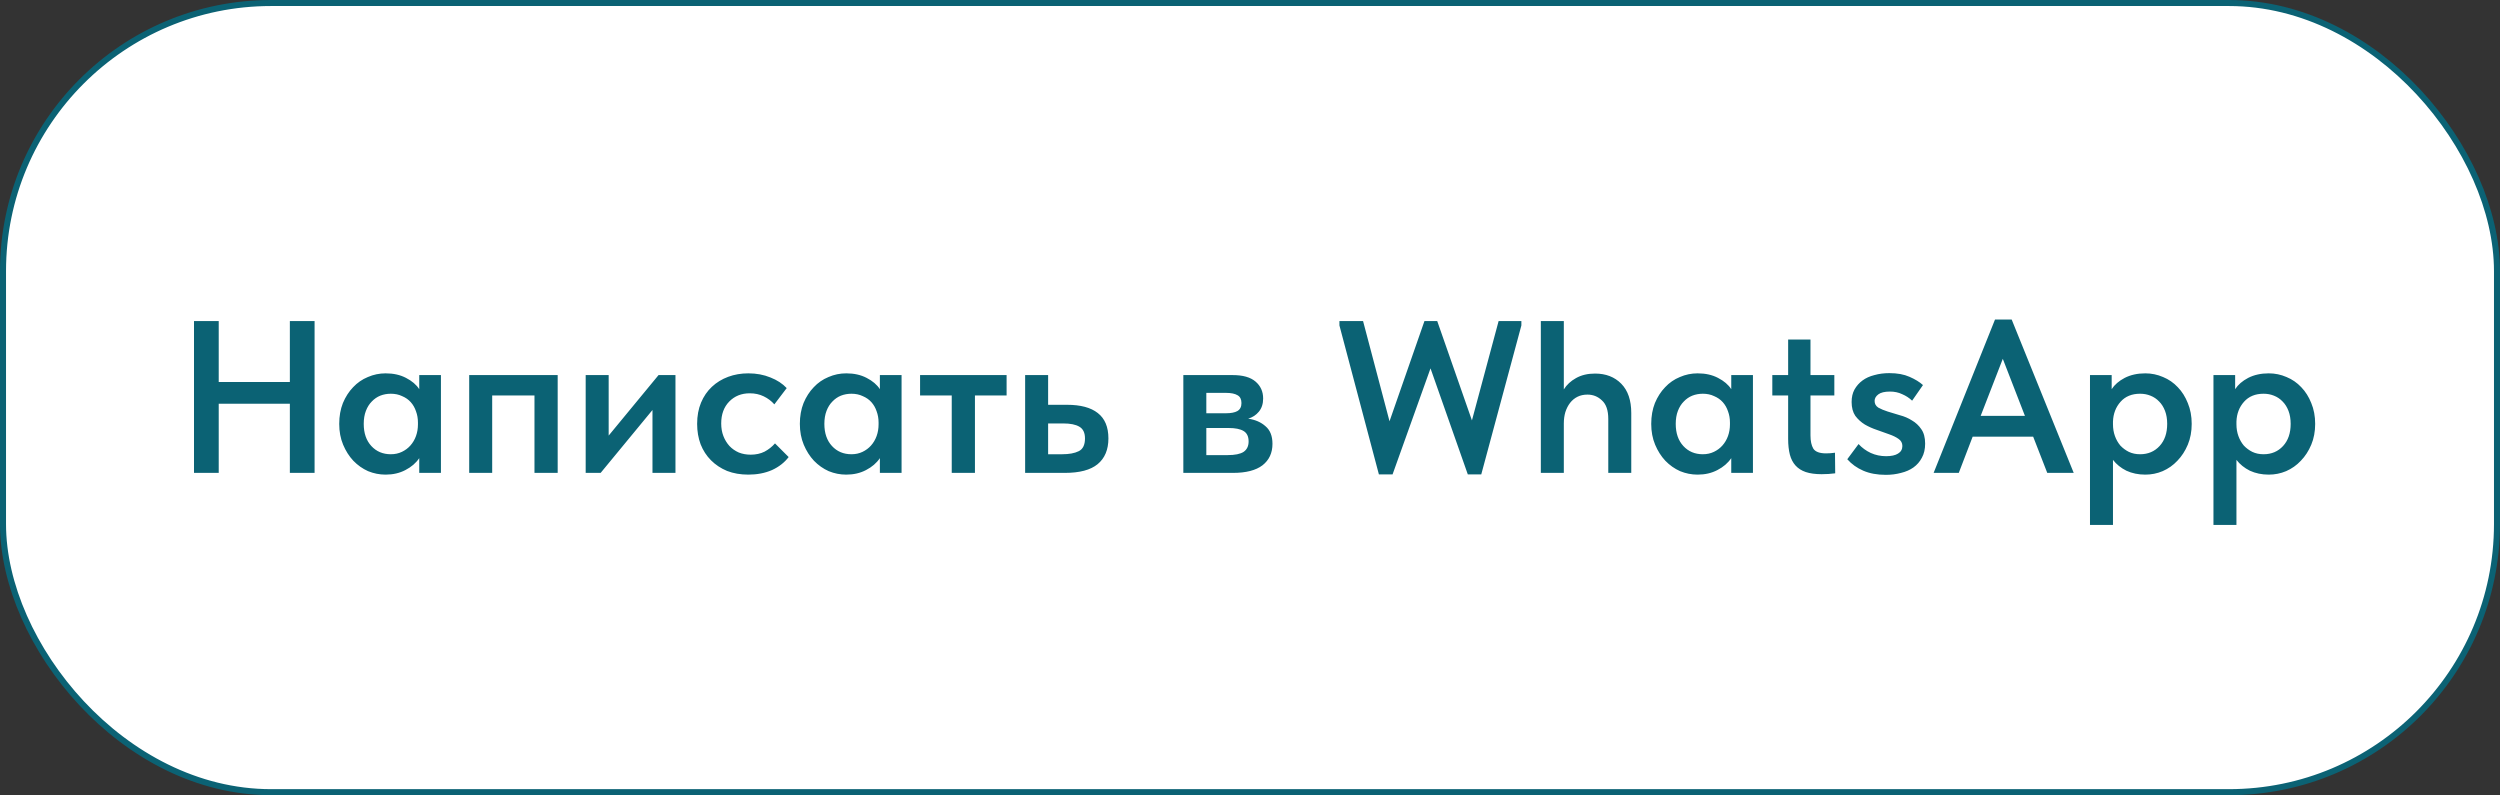 <?xml version="1.0" encoding="UTF-8"?> <svg xmlns="http://www.w3.org/2000/svg" width="415" height="132" viewBox="0 0 415 132" fill="none"><rect x="0" y="0" width="415" height="132" fill="#333333" stroke="none"/><rect x="0.5" y="0.5" width="414" height="131" rx="44.5" fill="white"></rect><rect x="0.5" y="0.5" width="414" height="131" rx="44.5" stroke="#0B6274"></rect><path d="M48.116 67.016H36.308V78.5H32.204V53.3H36.308V63.416H48.116V53.3H52.22V78.5H48.116V67.016ZM64.015 78.788C63.007 78.788 62.035 78.596 61.099 78.212C60.187 77.804 59.371 77.228 58.651 76.484C57.955 75.74 57.391 74.852 56.959 73.82C56.527 72.788 56.311 71.636 56.311 70.364C56.311 69.092 56.515 67.94 56.923 66.908C57.355 65.876 57.919 65 58.615 64.28C59.311 63.536 60.127 62.972 61.063 62.588C61.999 62.18 62.983 61.976 64.015 61.976C65.311 61.976 66.439 62.228 67.399 62.732C68.383 63.236 69.115 63.86 69.595 64.604V62.264H73.195V78.5H69.595V76.052C69.043 76.868 68.275 77.528 67.291 78.032C66.331 78.536 65.239 78.788 64.015 78.788ZM64.879 75.404C65.551 75.404 66.163 75.272 66.715 75.008C67.267 74.744 67.735 74.396 68.119 73.964C68.527 73.508 68.839 72.98 69.055 72.38C69.271 71.78 69.379 71.132 69.379 70.436V70.148C69.379 69.476 69.271 68.852 69.055 68.276C68.863 67.7 68.575 67.196 68.191 66.764C67.807 66.332 67.327 65.996 66.751 65.756C66.199 65.492 65.575 65.36 64.879 65.36C64.255 65.36 63.667 65.468 63.115 65.684C62.587 65.9 62.119 66.224 61.711 66.656C61.303 67.064 60.979 67.58 60.739 68.204C60.499 68.828 60.379 69.548 60.379 70.364C60.379 71.9 60.799 73.124 61.639 74.036C62.479 74.948 63.559 75.404 64.879 75.404ZM77.887 62.264H92.575V78.5H88.723V65.648H81.703V78.5H77.887V62.264ZM97.223 62.264H101.039V72.308L109.319 62.264H112.127V78.5H108.311V68.06L99.707 78.5H97.223V62.264ZM124.221 78.788C122.925 78.788 121.749 78.584 120.693 78.176C119.661 77.744 118.773 77.156 118.029 76.412C117.285 75.668 116.709 74.78 116.301 73.748C115.917 72.716 115.725 71.588 115.725 70.364C115.725 69.044 115.941 67.868 116.373 66.836C116.805 65.804 117.405 64.928 118.173 64.208C118.941 63.488 119.841 62.936 120.873 62.552C121.905 62.168 123.021 61.976 124.221 61.976C125.565 61.976 126.789 62.204 127.893 62.66C128.997 63.092 129.897 63.68 130.593 64.424L128.541 67.124C128.061 66.572 127.473 66.128 126.777 65.792C126.081 65.456 125.313 65.288 124.473 65.288C123.081 65.288 121.941 65.744 121.053 66.656C120.165 67.568 119.721 68.78 119.721 70.292C119.721 71.06 119.841 71.756 120.081 72.38C120.321 73.004 120.657 73.556 121.089 74.036C121.521 74.492 122.037 74.852 122.637 75.116C123.237 75.356 123.897 75.476 124.617 75.476C125.481 75.476 126.249 75.308 126.921 74.972C127.593 74.612 128.169 74.156 128.649 73.604L130.917 75.872C130.221 76.784 129.297 77.504 128.145 78.032C126.993 78.536 125.685 78.788 124.221 78.788ZM140.48 78.788C139.472 78.788 138.5 78.596 137.564 78.212C136.652 77.804 135.836 77.228 135.116 76.484C134.42 75.74 133.856 74.852 133.424 73.82C132.992 72.788 132.776 71.636 132.776 70.364C132.776 69.092 132.98 67.94 133.388 66.908C133.82 65.876 134.384 65 135.08 64.28C135.776 63.536 136.592 62.972 137.528 62.588C138.464 62.18 139.448 61.976 140.48 61.976C141.776 61.976 142.904 62.228 143.864 62.732C144.848 63.236 145.58 63.86 146.06 64.604V62.264H149.66V78.5H146.06V76.052C145.508 76.868 144.74 77.528 143.756 78.032C142.796 78.536 141.704 78.788 140.48 78.788ZM141.344 75.404C142.016 75.404 142.628 75.272 143.18 75.008C143.732 74.744 144.2 74.396 144.584 73.964C144.992 73.508 145.304 72.98 145.52 72.38C145.736 71.78 145.844 71.132 145.844 70.436V70.148C145.844 69.476 145.736 68.852 145.52 68.276C145.328 67.7 145.04 67.196 144.656 66.764C144.272 66.332 143.792 65.996 143.216 65.756C142.664 65.492 142.04 65.36 141.344 65.36C140.72 65.36 140.132 65.468 139.58 65.684C139.052 65.9 138.584 66.224 138.176 66.656C137.768 67.064 137.444 67.58 137.204 68.204C136.964 68.828 136.844 69.548 136.844 70.364C136.844 71.9 137.264 73.124 138.104 74.036C138.944 74.948 140.024 75.404 141.344 75.404ZM157.988 65.648H152.732V62.264H167.096V65.648H161.84V78.5H157.988V65.648ZM170.172 62.264H173.988V67.196H177.12C179.376 67.196 181.08 67.652 182.232 68.564C183.408 69.476 183.996 70.88 183.996 72.776C183.996 74.648 183.396 76.076 182.196 77.06C181.02 78.02 179.208 78.5 176.76 78.5H170.172V62.264ZM176.328 75.404C177.48 75.404 178.392 75.236 179.064 74.9C179.76 74.564 180.108 73.856 180.108 72.776C180.108 71.84 179.796 71.192 179.172 70.832C178.572 70.472 177.684 70.292 176.508 70.292H173.988V75.404H176.328ZM196.434 62.264H204.642C206.322 62.264 207.582 62.624 208.422 63.344C209.262 64.064 209.682 65 209.682 66.152C209.682 67.04 209.442 67.772 208.962 68.348C208.506 68.9 207.918 69.284 207.198 69.5C208.374 69.668 209.334 70.088 210.078 70.76C210.846 71.408 211.23 72.38 211.23 73.676C211.23 75.188 210.678 76.376 209.574 77.24C208.47 78.08 206.838 78.5 204.678 78.5H196.434V62.264ZM200.25 71.048V75.548H203.778C205.002 75.548 205.89 75.368 206.442 75.008C206.994 74.624 207.27 74.048 207.27 73.28C207.27 72.464 206.994 71.888 206.442 71.552C205.89 71.216 205.062 71.048 203.958 71.048H200.25ZM200.25 65.216V68.6H203.526C204.342 68.6 204.966 68.48 205.398 68.24C205.854 67.976 206.082 67.532 206.082 66.908C206.082 66.284 205.866 65.852 205.434 65.612C205.002 65.348 204.354 65.216 203.49 65.216H200.25ZM222.345 54.02V53.3H226.269L230.661 69.932L236.457 53.3H238.581L244.341 69.788L248.769 53.3H252.549V54.02L245.889 78.752H243.657L237.465 61.148L231.165 78.752H228.897L222.345 54.02ZM266.974 69.536C266.974 68.12 266.626 67.1 265.93 66.476C265.258 65.828 264.454 65.504 263.518 65.504C262.894 65.504 262.342 65.624 261.862 65.864C261.382 66.104 260.974 66.44 260.638 66.872C260.302 67.304 260.038 67.82 259.846 68.42C259.678 68.996 259.594 69.62 259.594 70.292V78.5H255.778V53.3H259.594V64.64C260.074 63.872 260.746 63.248 261.61 62.768C262.498 62.264 263.554 62.012 264.778 62.012C266.578 62.012 268.03 62.576 269.134 63.704C270.238 64.832 270.79 66.452 270.79 68.564V78.5H266.974V69.536ZM281.808 78.788C280.8 78.788 279.828 78.596 278.892 78.212C277.98 77.804 277.164 77.228 276.444 76.484C275.748 75.74 275.184 74.852 274.752 73.82C274.32 72.788 274.104 71.636 274.104 70.364C274.104 69.092 274.308 67.94 274.716 66.908C275.148 65.876 275.712 65 276.408 64.28C277.104 63.536 277.92 62.972 278.856 62.588C279.792 62.18 280.776 61.976 281.808 61.976C283.104 61.976 284.232 62.228 285.192 62.732C286.176 63.236 286.908 63.86 287.388 64.604V62.264H290.988V78.5H287.388V76.052C286.836 76.868 286.068 77.528 285.084 78.032C284.124 78.536 283.032 78.788 281.808 78.788ZM282.672 75.404C283.344 75.404 283.956 75.272 284.508 75.008C285.06 74.744 285.528 74.396 285.912 73.964C286.32 73.508 286.632 72.98 286.848 72.38C287.064 71.78 287.172 71.132 287.172 70.436V70.148C287.172 69.476 287.064 68.852 286.848 68.276C286.656 67.7 286.368 67.196 285.984 66.764C285.6 66.332 285.12 65.996 284.544 65.756C283.992 65.492 283.368 65.36 282.672 65.36C282.048 65.36 281.46 65.468 280.908 65.684C280.38 65.9 279.912 66.224 279.504 66.656C279.096 67.064 278.772 67.58 278.532 68.204C278.292 68.828 278.172 69.548 278.172 70.364C278.172 71.9 278.592 73.124 279.432 74.036C280.272 74.948 281.352 75.404 282.672 75.404ZM294.204 62.264H296.832V56.36H300.54V62.264H304.5V65.648H300.54V72.272C300.54 73.208 300.696 73.94 301.008 74.468C301.344 74.996 302.052 75.26 303.132 75.26C303.612 75.26 304.104 75.224 304.608 75.152L304.644 78.572C304.308 78.62 303.936 78.656 303.528 78.68C303.144 78.704 302.76 78.716 302.376 78.716C301.344 78.716 300.468 78.596 299.748 78.356C299.052 78.116 298.488 77.756 298.056 77.276C297.624 76.796 297.312 76.196 297.12 75.476C296.928 74.732 296.832 73.856 296.832 72.848V65.648H294.204V62.264ZM313.057 78.824C311.617 78.824 310.369 78.596 309.313 78.14C308.257 77.684 307.369 77.048 306.649 76.232L308.521 73.712C309.097 74.336 309.769 74.828 310.537 75.188C311.329 75.548 312.181 75.728 313.093 75.728C313.957 75.728 314.617 75.584 315.073 75.296C315.553 75.008 315.793 74.588 315.793 74.036C315.793 73.532 315.577 73.136 315.145 72.848C314.737 72.56 314.221 72.308 313.597 72.092C312.973 71.852 312.301 71.612 311.581 71.372C310.861 71.132 310.189 70.832 309.565 70.472C308.941 70.088 308.413 69.608 307.981 69.032C307.573 68.432 307.369 67.664 307.369 66.728C307.369 65.936 307.525 65.252 307.837 64.676C308.173 64.076 308.617 63.572 309.169 63.164C309.721 62.756 310.381 62.456 311.149 62.264C311.917 62.048 312.745 61.94 313.633 61.94C314.953 61.94 316.069 62.144 316.981 62.552C317.917 62.96 318.661 63.416 319.213 63.92L317.413 66.512C316.933 66.056 316.381 65.696 315.757 65.432C315.157 65.144 314.485 65 313.741 65C312.853 65 312.205 65.156 311.797 65.468C311.389 65.78 311.185 66.14 311.185 66.548C311.185 67.028 311.389 67.4 311.797 67.664C312.229 67.904 312.745 68.12 313.345 68.312C313.969 68.504 314.641 68.708 315.361 68.924C316.105 69.116 316.777 69.404 317.377 69.788C318.001 70.148 318.517 70.628 318.925 71.228C319.357 71.828 319.573 72.632 319.573 73.64C319.573 74.552 319.393 75.332 319.033 75.98C318.697 76.628 318.229 77.168 317.629 77.6C317.053 78.008 316.369 78.308 315.577 78.5C314.785 78.716 313.945 78.824 313.057 78.824ZM331.169 53.048H333.941L344.237 78.5H339.845L337.505 72.488H327.461L325.157 78.5H320.981L331.169 53.048ZM328.793 69.032H336.137L332.465 59.564L328.793 69.032ZM346.938 87.14V62.264H350.538V64.604C351.018 63.86 351.738 63.236 352.698 62.732C353.682 62.228 354.822 61.976 356.118 61.976C357.15 61.976 358.134 62.18 359.07 62.588C360.006 62.972 360.822 63.536 361.518 64.28C362.214 65 362.766 65.876 363.174 66.908C363.606 67.94 363.822 69.092 363.822 70.364C363.822 71.636 363.606 72.788 363.174 73.82C362.742 74.852 362.166 75.74 361.446 76.484C360.75 77.228 359.934 77.804 358.998 78.212C358.086 78.596 357.126 78.788 356.118 78.788C354.966 78.788 353.922 78.572 352.986 78.14C352.074 77.684 351.33 77.084 350.754 76.34V87.14H346.938ZM355.254 65.36C353.886 65.36 352.806 65.804 352.014 66.692C351.222 67.58 350.802 68.672 350.754 69.968V70.436C350.754 71.132 350.862 71.78 351.078 72.38C351.294 72.98 351.594 73.508 351.978 73.964C352.386 74.396 352.854 74.744 353.382 75.008C353.934 75.272 354.558 75.404 355.254 75.404C356.574 75.404 357.654 74.948 358.494 74.036C359.334 73.124 359.754 71.9 359.754 70.364C359.754 69.548 359.634 68.828 359.394 68.204C359.154 67.58 358.83 67.064 358.422 66.656C358.014 66.224 357.534 65.9 356.982 65.684C356.454 65.468 355.878 65.36 355.254 65.36ZM367.434 87.14V62.264H371.034V64.604C371.514 63.86 372.234 63.236 373.194 62.732C374.178 62.228 375.318 61.976 376.614 61.976C377.646 61.976 378.63 62.18 379.566 62.588C380.502 62.972 381.318 63.536 382.014 64.28C382.71 65 383.262 65.876 383.67 66.908C384.102 67.94 384.318 69.092 384.318 70.364C384.318 71.636 384.102 72.788 383.67 73.82C383.238 74.852 382.662 75.74 381.942 76.484C381.246 77.228 380.43 77.804 379.494 78.212C378.582 78.596 377.622 78.788 376.614 78.788C375.462 78.788 374.418 78.572 373.482 78.14C372.57 77.684 371.826 77.084 371.25 76.34V87.14H367.434ZM375.75 65.36C374.382 65.36 373.302 65.804 372.51 66.692C371.718 67.58 371.298 68.672 371.25 69.968V70.436C371.25 71.132 371.358 71.78 371.574 72.38C371.79 72.98 372.09 73.508 372.474 73.964C372.882 74.396 373.35 74.744 373.878 75.008C374.43 75.272 375.054 75.404 375.75 75.404C377.07 75.404 378.15 74.948 378.99 74.036C379.83 73.124 380.25 71.9 380.25 70.364C380.25 69.548 380.13 68.828 379.89 68.204C379.65 67.58 379.326 67.064 378.918 66.656C378.51 66.224 378.03 65.9 377.478 65.684C376.95 65.468 376.374 65.36 375.75 65.36Z" fill="#0B6274"></path></svg> 